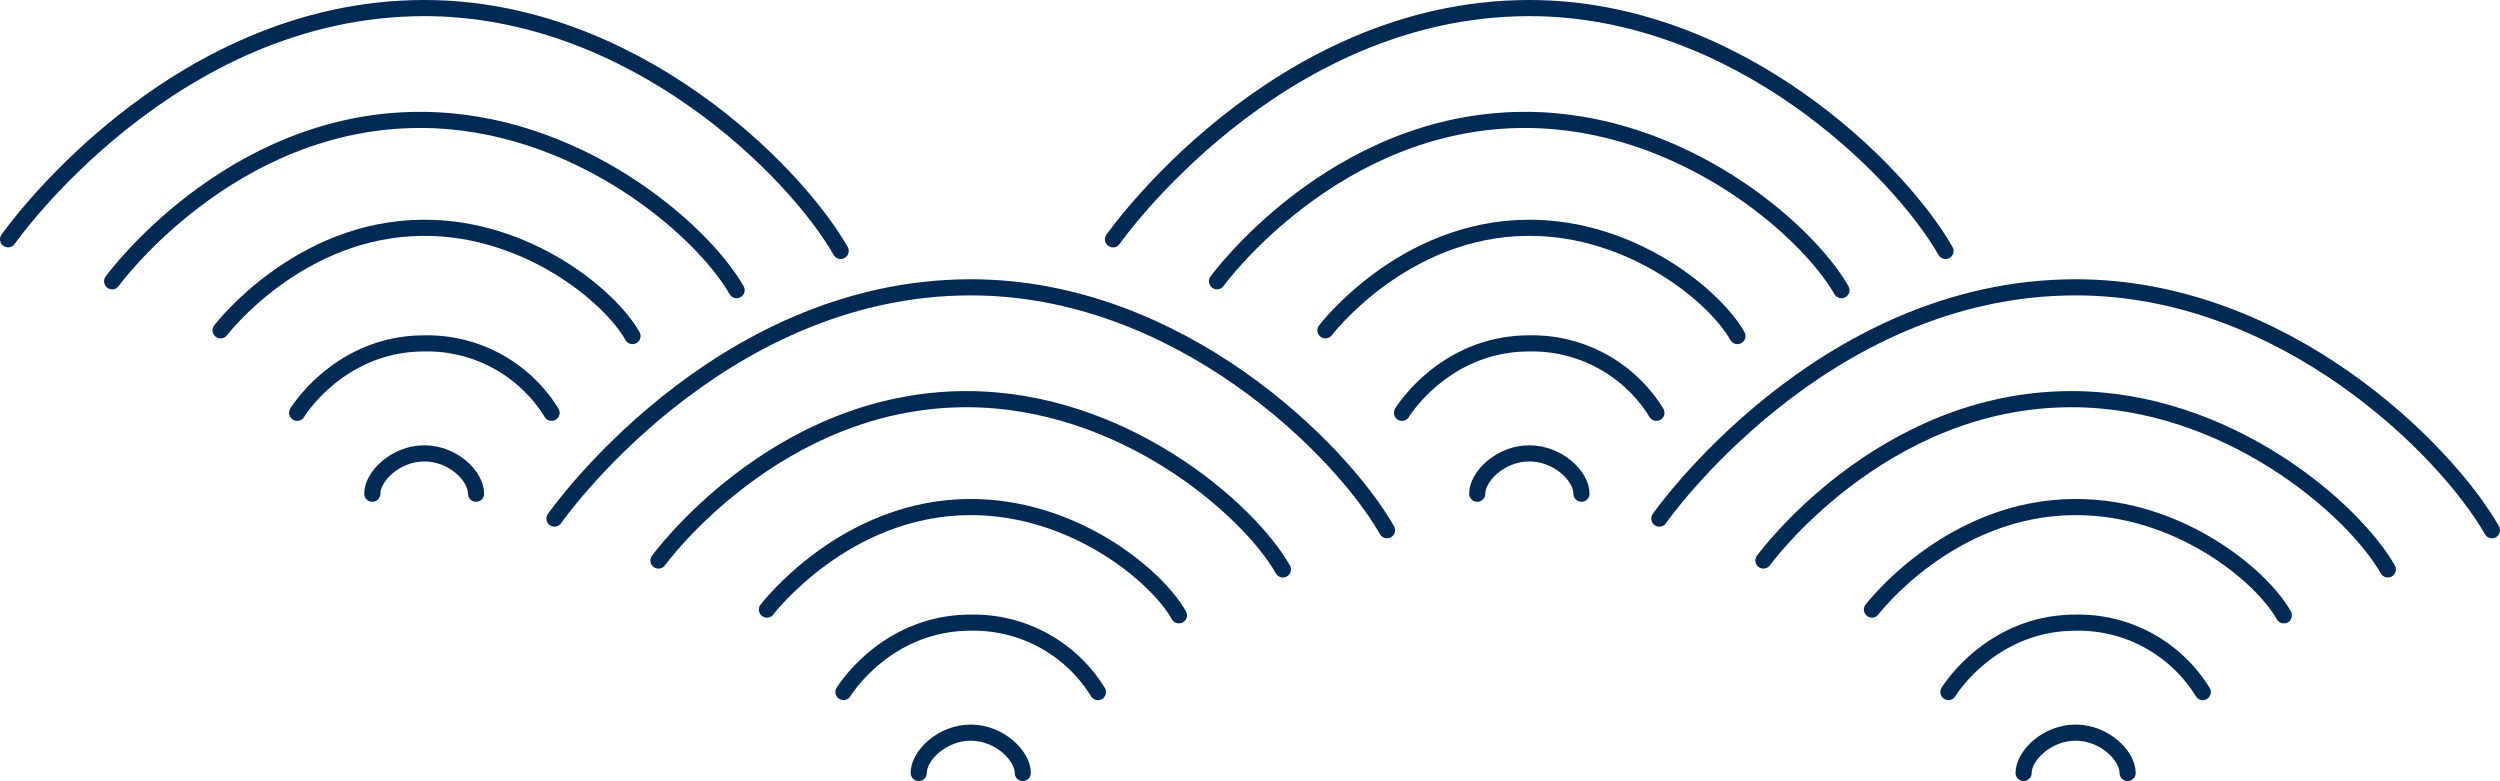 <svg xmlns="http://www.w3.org/2000/svg" viewBox="0 0 309.84 96.8"><defs><style>.cls-1{fill:none;stroke:#002a54;stroke-linecap:round;stroke-linejoin:round;stroke-width:2px;}</style></defs><title>アセット 44</title><g id="レイヤー_2" data-name="レイヤー 2"><g id="レイヤー_3" data-name="レイヤー 3"><path class="cls-1" d="M218.55,69.47s14.5-20,38.17-20c19.35,0,34.92,13.58,39.22,21.1"/><path class="cls-1" d="M232,75.55s9.64-12.71,25.26-12.71c12.76,0,23,8.46,25.79,13.42"/><path class="cls-1" d="M241.48,85.77s5.2-8.6,15.77-8.6A18.1,18.1,0,0,1,273,85.77"/><path class="cls-1" d="M250.8,95.8c0-2.15,2.88-5,6.45-5s6.44,2.86,6.44,5"/><path class="cls-1" d="M68.72,64.27s20-28.66,51.59-28.66c25.8,0,45.86,20.06,51.59,30.1"/><path class="cls-1" d="M205.65,64.27s20-28.66,51.6-28.66c25.79,0,45.86,20.06,51.59,30.1"/><path class="cls-1" d="M81.61,69.47s14.5-20,38.17-20c19.35,0,34.92,13.58,39.22,21.1"/><path class="cls-1" d="M95.05,75.55s9.64-12.71,25.26-12.71c12.76,0,23,8.46,25.8,13.42"/><path class="cls-1" d="M104.54,85.77s5.2-8.6,15.77-8.6a18.09,18.09,0,0,1,15.76,8.6"/><path class="cls-1" d="M113.86,95.8c0-2.15,2.89-5,6.45-5s6.45,2.86,6.45,5"/><path class="cls-1" d="M137.94,29.66S158,1,189.53,1c25.8,0,45.86,20.06,51.59,30.1"/><path class="cls-1" d="M150.83,34.86s14.5-20,38.18-20c19.34,0,34.91,13.58,39.21,21.1"/><path class="cls-1" d="M164.27,40.94s9.64-12.71,25.26-12.71c12.76,0,23,8.46,25.8,13.42"/><path class="cls-1" d="M173.76,51.16s5.2-8.6,15.77-8.6a18.09,18.09,0,0,1,15.76,8.6"/><path class="cls-1" d="M183.08,61.19c0-2.15,2.89-5,6.45-5S196,59,196,61.19"/><path class="cls-1" d="M1,29.66S21,1,52.59,1c25.8,0,45.86,20.06,51.6,30.1"/><path class="cls-1" d="M13.9,34.86s14.5-20,38.17-20c19.35,0,34.92,13.58,39.22,21.1"/><path class="cls-1" d="M27.34,40.94S37,28.23,52.59,28.23c12.77,0,23,8.46,25.8,13.42"/><path class="cls-1" d="M36.83,51.16s5.2-8.6,15.76-8.6a18.11,18.11,0,0,1,15.77,8.6"/><path class="cls-1" d="M46.14,61.19c0-2.15,2.89-5,6.45-5S59,59,59,61.19"/></g></g></svg>